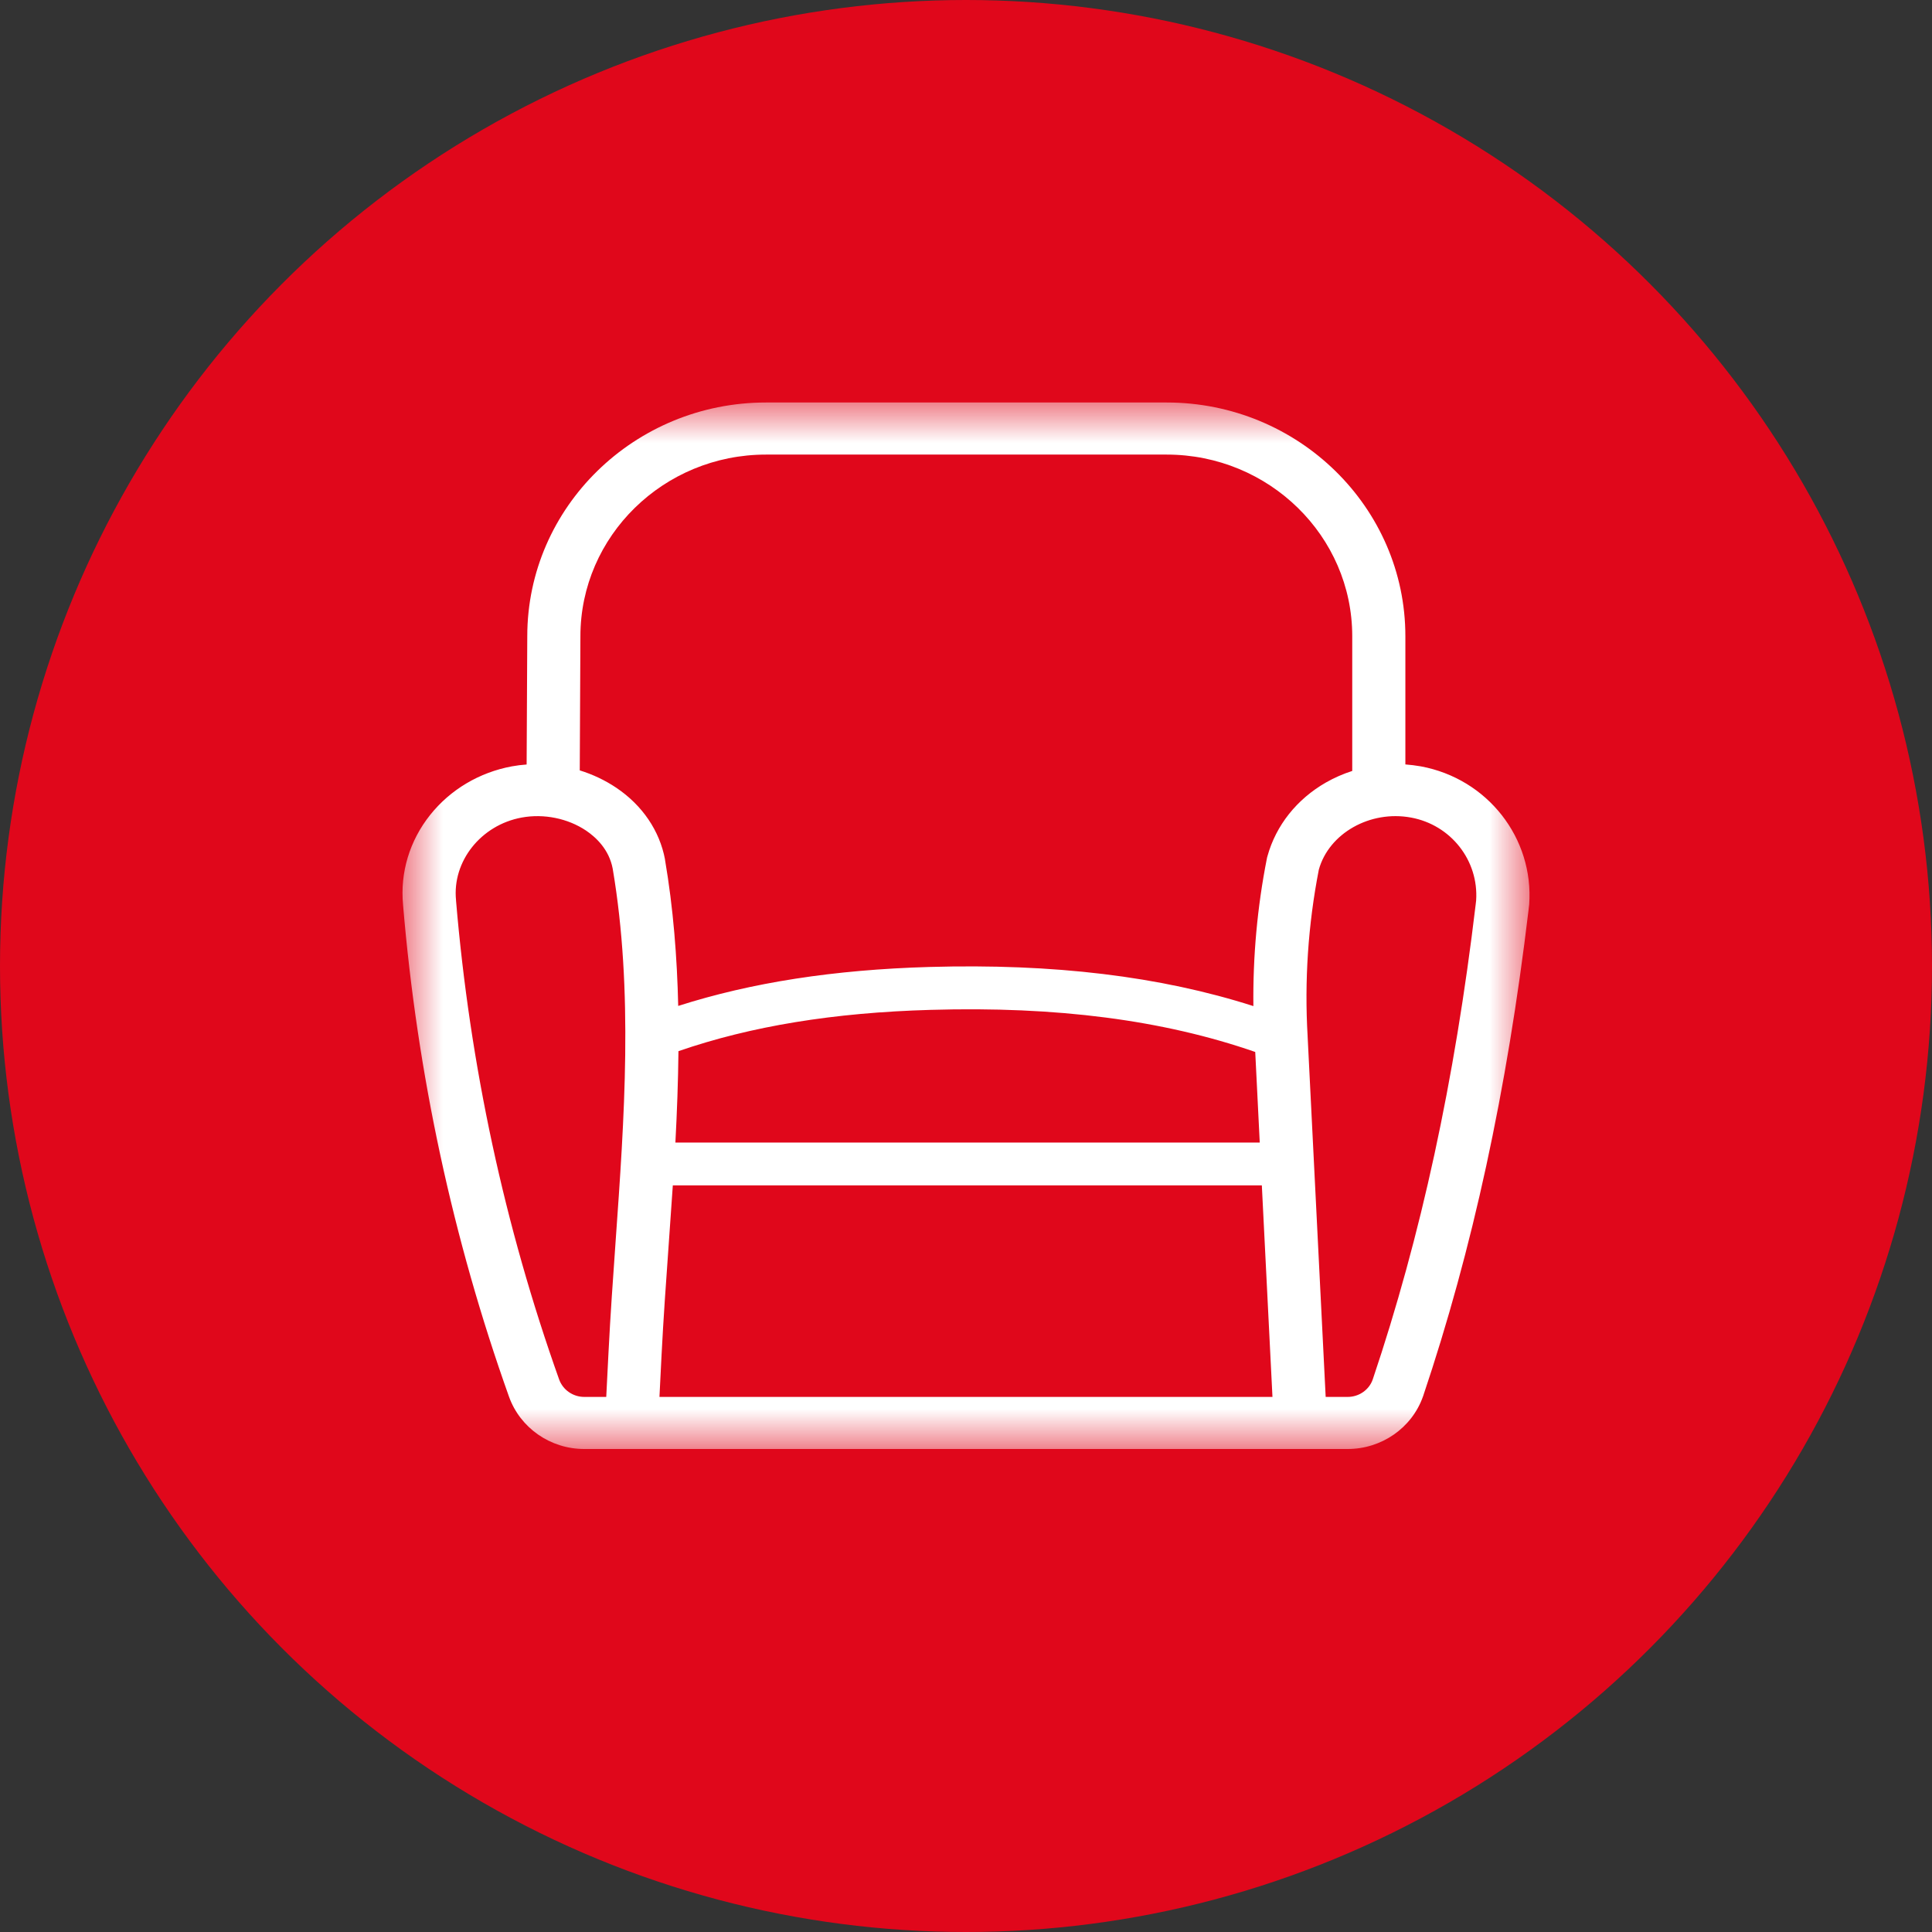 <?xml version="1.0" encoding="UTF-8"?>
<svg width="24px" height="24px" viewBox="0 0 24 24" version="1.1" xmlns="http://www.w3.org/2000/svg" xmlns:xlink="http://www.w3.org/1999/xlink">
    <rect x="0" y="0" width="24" height="24" fill="#333333" stroke="none"/>
    <title>62FB0139-F3F7-410F-82F3-E8166C8101DF</title>
    <defs>
        <polygon id="path-1" points="0 0 14 0 14 13 0 13"></polygon>
    </defs>
    <g id="Desk-2" stroke="none" stroke-width="1" fill="none" fill-rule="evenodd">
        <g id="02_BIGLIETTI" transform="translate(-152, -863)">
            <g id="Group-6" transform="translate(152, 863)">
                <circle id="Oval-Copy-4" fill="#E0071B" cx="12" cy="12" r="12"></circle>
                <g id="Group-3" transform="translate(5, 5)">
                    <mask id="mask-2" fill="white">
                        <use xlink:href="#path-1"></use>
                    </mask>
                    <g id="Clip-2"></g>
                    <path d="M12.052,12.138 C12.006,12.267 11.881,12.353 11.741,12.353 L11.468,12.353 L11.244,7.879 C11.244,7.878 11.244,7.878 11.244,7.878 C11.244,7.877 11.244,7.876 11.244,7.876 C11.203,7.183 11.25,6.485 11.383,5.803 C11.508,5.352 12.02,5.062 12.528,5.156 C13.024,5.247 13.371,5.69 13.337,6.187 L13.331,6.239 C13.07,8.428 12.652,10.357 12.052,12.138 M1.48,5.156 C1.755,5.105 2.055,5.166 2.282,5.319 C2.407,5.404 2.566,5.554 2.611,5.79 C2.869,7.312 2.756,8.895 2.647,10.426 C2.615,10.877 2.582,11.344 2.559,11.802 C2.55,11.986 2.54,12.17 2.531,12.353 L2.258,12.353 C2.118,12.353 1.993,12.266 1.946,12.137 C1.946,12.137 1.946,12.137 1.946,12.137 C1.268,10.233 0.837,8.232 0.665,6.188 C0.665,6.187 0.665,6.186 0.665,6.186 C0.665,6.185 0.665,6.184 0.665,6.183 C0.616,5.7 0.974,5.249 1.48,5.156 M3.218,11.834 C3.241,11.382 3.274,10.919 3.306,10.471 C3.324,10.224 3.341,9.975 3.358,9.725 L10.675,9.725 L10.807,12.353 L3.192,12.353 C3.201,12.18 3.21,12.007 3.218,11.834 M6.56,7.545 C8.128,7.499 9.45,7.671 10.593,8.068 L10.649,9.193 L3.39,9.193 C3.41,8.816 3.424,8.437 3.428,8.058 C4.328,7.747 5.356,7.579 6.56,7.545 M4.515,0.647 L9.493,0.647 C10.764,0.647 11.798,1.659 11.798,2.903 L11.798,4.577 C11.685,4.613 11.576,4.661 11.472,4.72 C11.109,4.928 10.851,5.253 10.745,5.635 C10.745,5.636 10.744,5.637 10.744,5.639 C10.743,5.642 10.742,5.645 10.741,5.648 C10.74,5.651 10.74,5.655 10.739,5.658 C10.738,5.661 10.737,5.665 10.737,5.668 C10.618,6.271 10.563,6.885 10.57,7.498 C9.411,7.127 8.089,6.968 6.544,7.012 C5.361,7.046 4.335,7.205 3.425,7.496 C3.411,6.89 3.364,6.283 3.261,5.68 C3.261,5.68 3.261,5.679 3.261,5.678 C3.261,5.677 3.261,5.676 3.261,5.676 C3.194,5.32 2.98,5.004 2.656,4.786 C2.516,4.692 2.363,4.62 2.202,4.57 L2.21,2.905 C2.21,2.905 2.21,2.905 2.21,2.904 C2.21,2.904 2.21,2.904 2.21,2.904 C2.21,1.659 3.244,0.647 4.515,0.647 M12.65,4.52 C12.587,4.509 12.522,4.501 12.458,4.496 L12.458,2.903 L12.458,2.903 L12.458,2.903 C12.458,1.302 11.128,0 9.493,0 L4.515,0 C2.881,0 1.551,1.302 1.55,2.902 C1.55,2.902 1.55,2.902 1.55,2.902 L1.542,4.497 C1.481,4.501 1.419,4.509 1.358,4.52 C0.954,4.595 0.594,4.809 0.343,5.124 C0.088,5.444 -0.031,5.84 0.007,6.239 C0.007,6.24 0.007,6.241 0.007,6.241 C0.183,8.34 0.626,10.395 1.323,12.35 C1.323,12.35 1.323,12.35 1.323,12.35 C1.462,12.739 1.837,13 2.258,13 L2.845,13 C2.846,13 2.846,13 2.846,13 C2.846,13 2.846,13 2.846,13 L11.153,13 C11.153,13 11.153,13 11.153,13 C11.153,13 11.153,13 11.154,13 L11.741,13 C12.162,13 12.538,12.739 12.676,12.35 C12.676,12.349 12.677,12.348 12.677,12.348 C12.677,12.347 12.678,12.346 12.678,12.345 C13.292,10.521 13.72,8.548 13.987,6.314 L13.994,6.252 C13.995,6.25 13.995,6.247 13.995,6.245 C13.995,6.243 13.995,6.24 13.996,6.238 C14.056,5.411 13.478,4.673 12.65,4.52" id="Fill-1" fill="#FFFFFF" mask="url(#mask-2)"></path>
                </g>
            </g>
        </g>
    </g>
</svg>